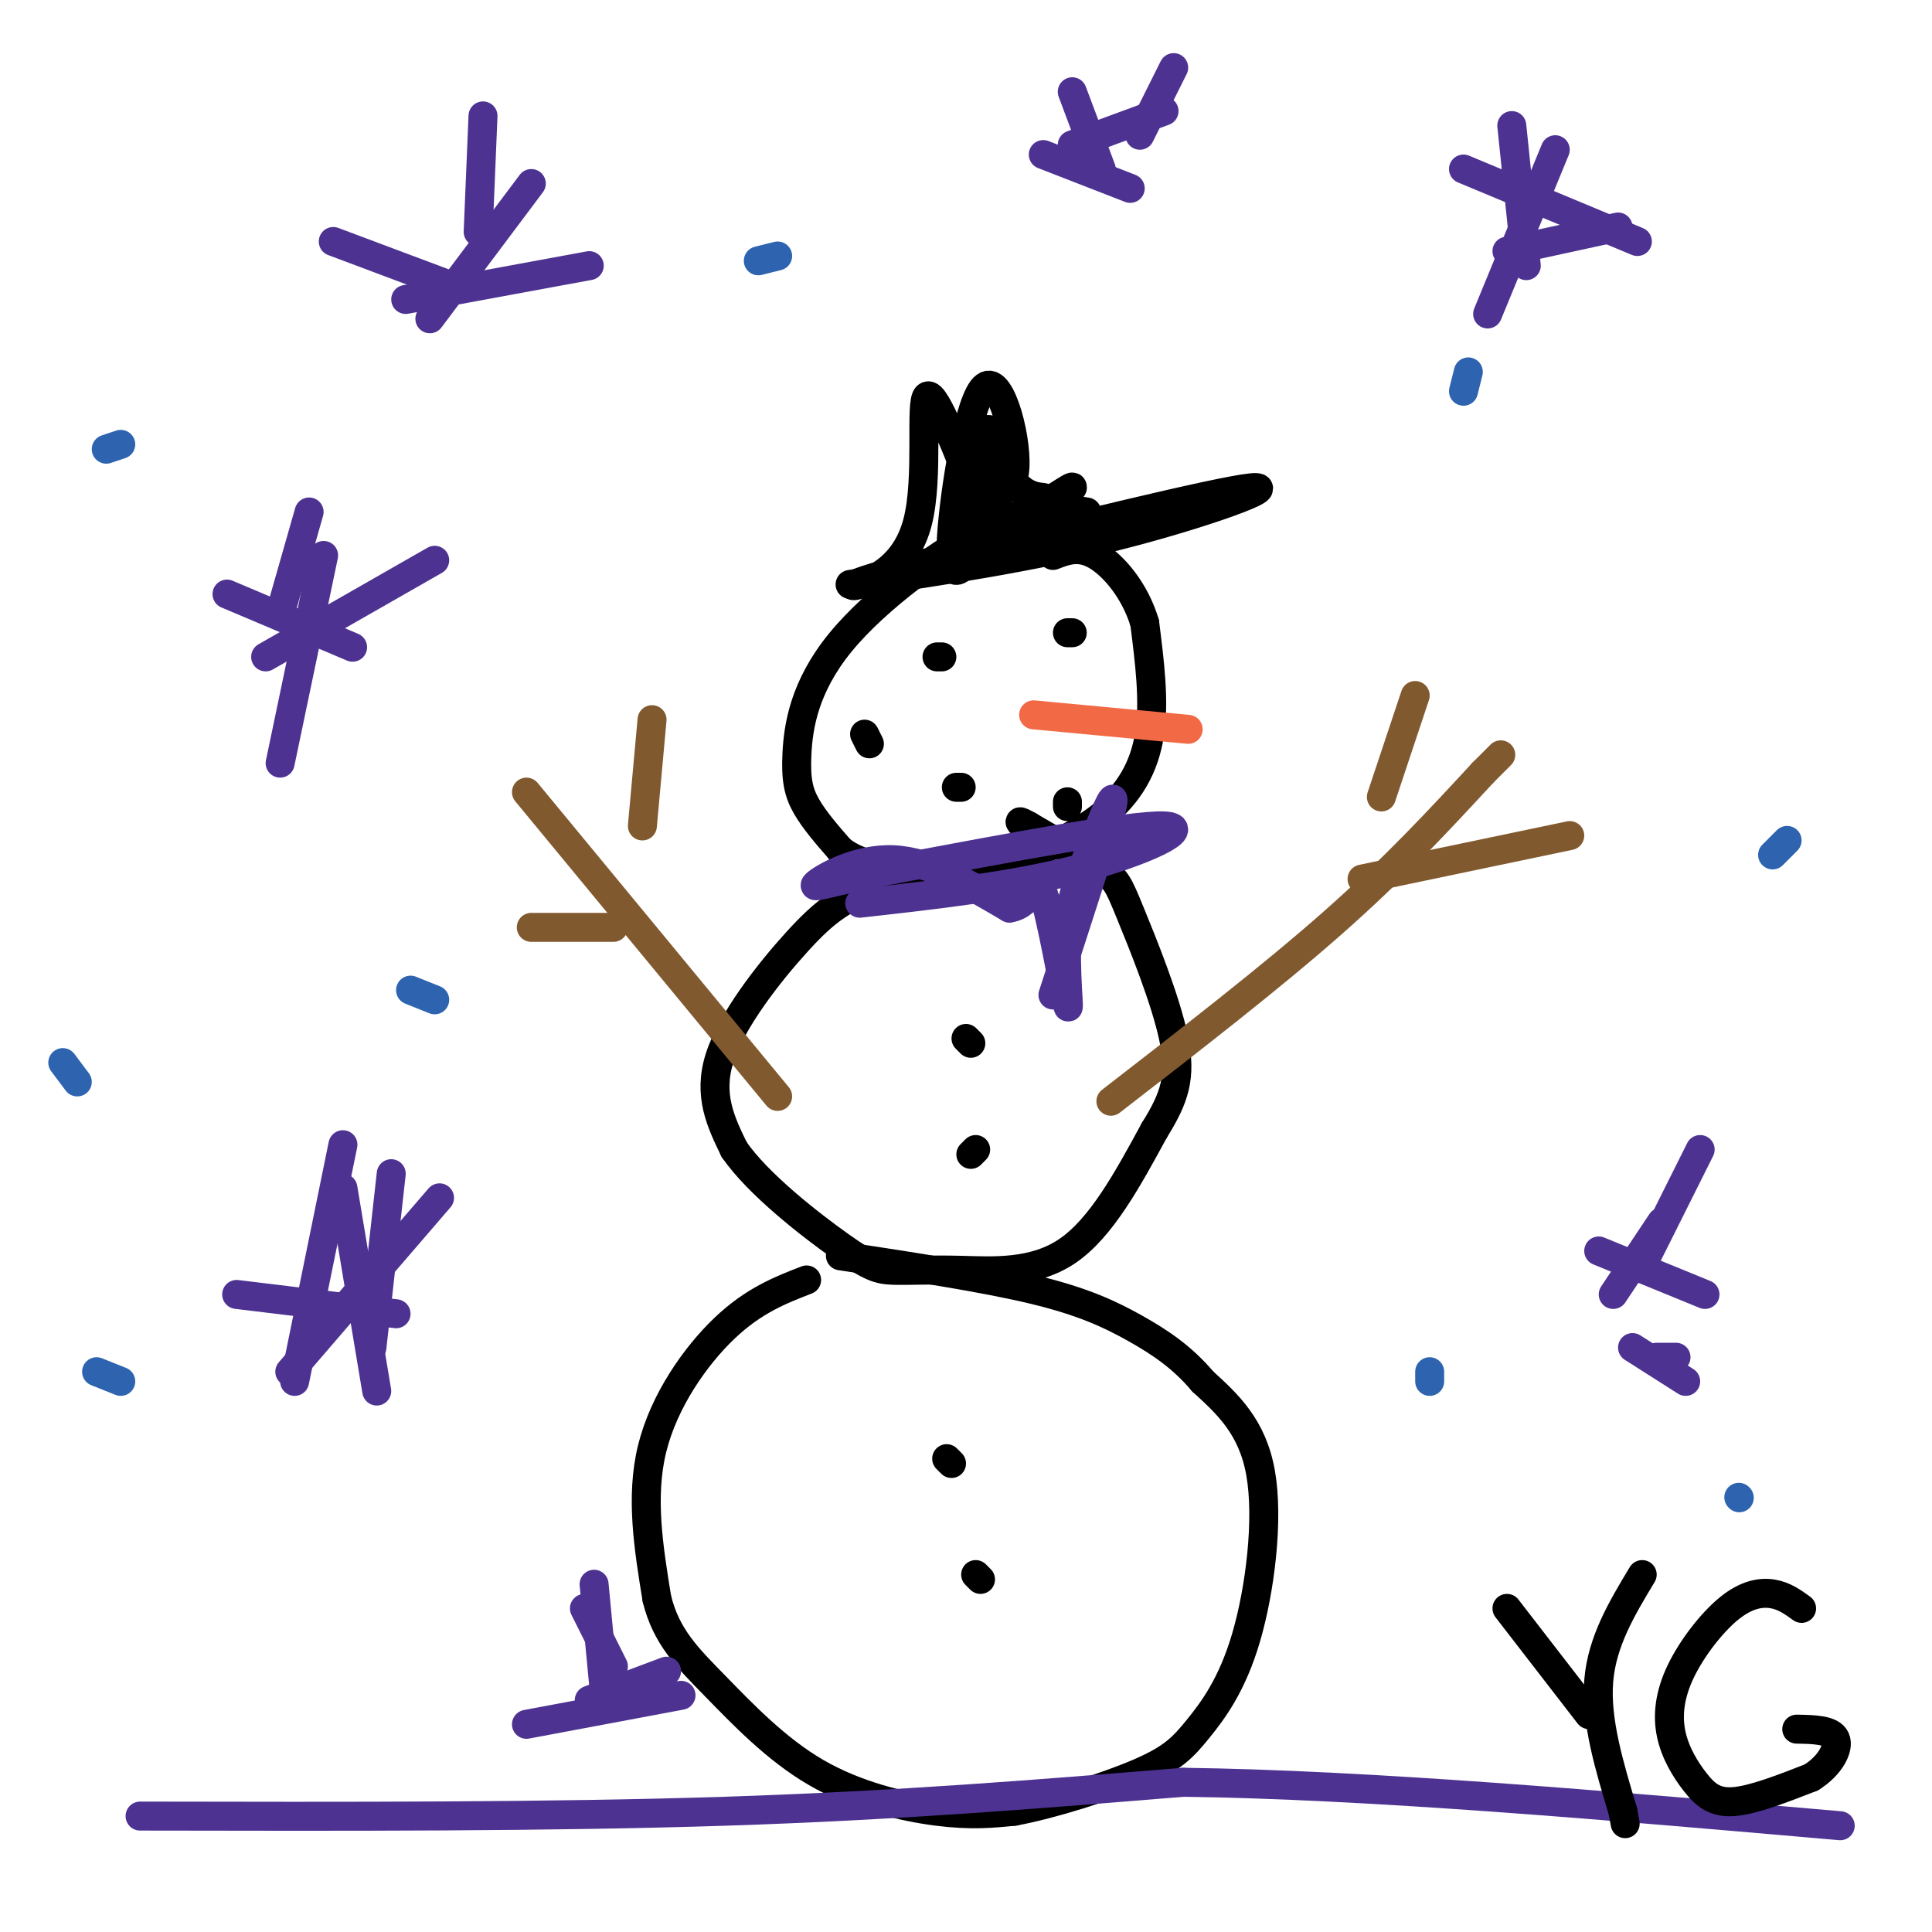 <svg viewBox='0 0 400 400' version='1.1' xmlns='http://www.w3.org/2000/svg' xmlns:xlink='http://www.w3.org/1999/xlink'><g fill='none' stroke='rgb(0,0,0)' stroke-width='6' stroke-linecap='round' stroke-linejoin='round'><path d='M167,265c-5.489,2.133 -10.978,4.267 -17,10c-6.022,5.733 -12.578,15.067 -15,25c-2.422,9.933 -0.711,20.467 1,31'/><path d='M136,331c1.947,7.909 6.316,12.182 12,18c5.684,5.818 12.684,13.182 21,18c8.316,4.818 17.947,7.091 25,8c7.053,0.909 11.526,0.455 16,0'/><path d='M210,375c7.775,-1.445 19.213,-5.059 26,-8c6.787,-2.941 8.922,-5.211 12,-9c3.078,-3.789 7.098,-9.097 10,-19c2.902,-9.903 4.686,-24.401 3,-34c-1.686,-9.599 -6.843,-14.300 -12,-19'/><path d='M249,286c-4.250,-5.036 -8.875,-8.125 -14,-11c-5.125,-2.875 -10.750,-5.536 -21,-8c-10.250,-2.464 -25.125,-4.732 -40,-7'/><path d='M216,176c-12.405,2.202 -24.810,4.405 -33,7c-8.190,2.595 -12.167,5.583 -18,12c-5.833,6.417 -13.524,16.262 -16,24c-2.476,7.738 0.262,13.369 3,19'/><path d='M152,238c4.928,7.162 15.749,15.565 22,20c6.251,4.435 7.933,4.900 11,5c3.067,0.100 7.518,-0.165 14,0c6.482,0.165 14.995,0.762 22,-4c7.005,-4.762 12.503,-14.881 18,-25'/><path d='M239,234c4.188,-6.710 5.659,-10.984 4,-19c-1.659,-8.016 -6.447,-19.774 -9,-26c-2.553,-6.226 -2.872,-6.922 -6,-9c-3.128,-2.078 -9.064,-5.539 -15,-9'/><path d='M213,171c-2.667,-1.500 -1.833,-0.750 -1,0'/><path d='M225,106c-5.220,-0.826 -10.440,-1.652 -20,3c-9.560,4.652 -23.459,14.783 -31,24c-7.541,9.217 -8.722,17.520 -9,23c-0.278,5.480 0.349,8.137 2,11c1.651,2.863 4.325,5.931 7,9'/><path d='M174,176c2.901,2.250 6.653,3.374 12,4c5.347,0.626 12.289,0.756 20,-1c7.711,-1.756 16.191,-5.396 22,-10c5.809,-4.604 8.945,-10.173 10,-17c1.055,-6.827 0.027,-14.914 -1,-23'/><path d='M237,129c-1.978,-6.689 -6.422,-11.911 -10,-14c-3.578,-2.089 -6.289,-1.044 -9,0'/></g>
<g fill='none' stroke='rgb(129,89,47)' stroke-width='6' stroke-linecap='round' stroke-linejoin='round'><path d='M230,228c16.583,-12.833 33.167,-25.667 46,-37c12.833,-11.333 21.917,-21.167 31,-31'/><path d='M307,160c5.500,-5.500 3.750,-3.750 2,-2'/><path d='M161,227c0.000,0.000 -52.000,-63.000 -52,-63'/><path d='M135,149c0.000,0.000 -2.000,22.000 -2,22'/><path d='M110,192c0.000,0.000 17.000,0.000 17,0'/><path d='M293,144c0.000,0.000 -7.000,21.000 -7,21'/><path d='M325,173c0.000,0.000 -43.000,9.000 -43,9'/></g>
<g fill='none' stroke='rgb(242,105,70)' stroke-width='6' stroke-linecap='round' stroke-linejoin='round'><path d='M214,148c0.000,0.000 32.000,3.000 32,3'/></g>
<g fill='none' stroke='rgb(0,0,0)' stroke-width='6' stroke-linecap='round' stroke-linejoin='round'><path d='M194,136c0.000,0.000 1.000,0.000 1,0'/><path d='M221,131c0.000,0.000 1.000,0.000 1,0'/><path d='M179,152c0.000,0.000 1.000,2.000 1,2'/><path d='M198,163c0.000,0.000 1.000,0.000 1,0'/><path d='M221,167c0.000,0.000 0.000,-1.000 0,-1'/><path d='M200,215c0.000,0.000 1.000,1.000 1,1'/><path d='M202,238c0.000,0.000 -1.000,1.000 -1,1'/><path d='M196,302c0.000,0.000 1.000,1.000 1,1'/><path d='M202,326c0.000,0.000 1.000,1.000 1,1'/><path d='M176,121c18.578,-2.756 37.156,-5.511 55,-10c17.844,-4.489 34.956,-10.711 28,-10c-6.956,0.711 -37.978,8.356 -69,16'/><path d='M190,117c-14.126,3.671 -14.941,4.850 -12,4c2.941,-0.850 9.638,-3.729 12,-13c2.362,-9.271 0.389,-24.935 2,-26c1.611,-1.065 6.805,12.467 12,26'/><path d='M204,108c7.100,1.266 18.850,-8.570 18,-7c-0.850,1.570 -14.300,14.544 -19,15c-4.700,0.456 -0.650,-11.608 0,-17c0.650,-5.392 -2.100,-4.112 -3,-3c-0.900,1.112 0.050,2.056 1,3'/><path d='M201,99c2.435,1.800 8.022,4.800 9,-1c0.978,-5.800 -2.655,-20.398 -6,-18c-3.345,2.398 -6.404,21.794 -7,31c-0.596,9.206 1.271,8.224 4,4c2.729,-4.224 6.319,-11.689 7,-17c0.681,-5.311 -1.547,-8.468 -3,-9c-1.453,-0.532 -2.129,1.562 -1,4c1.129,2.438 4.065,5.219 7,8'/><path d='M211,101c2.000,1.667 3.500,1.833 5,2'/></g>
<g fill='none' stroke='rgb(77,50,146)' stroke-width='6' stroke-linecap='round' stroke-linejoin='round'><path d='M178,187c15.756,-1.756 31.511,-3.511 45,-7c13.489,-3.489 24.711,-8.711 18,-9c-6.711,-0.289 -31.356,4.356 -56,9'/><path d='M185,180c-12.952,2.488 -17.333,4.208 -16,3c1.333,-1.208 8.381,-5.345 16,-5c7.619,0.345 15.810,5.173 24,10'/><path d='M209,188c4.976,-0.702 5.416,-7.456 7,-3c1.584,4.456 4.311,20.123 5,23c0.689,2.877 -0.660,-7.035 0,-15c0.660,-7.965 3.330,-13.982 6,-20'/><path d='M227,173c2.133,-5.911 4.467,-10.689 3,-5c-1.467,5.689 -6.733,21.844 -12,38'/><path d='M69,50c0.000,0.000 24.000,9.000 24,9'/><path d='M110,38c0.000,0.000 -21.000,28.000 -21,28'/><path d='M100,24c0.000,0.000 -1.000,24.000 -1,24'/><path d='M84,62c0.000,0.000 38.000,-7.000 38,-7'/><path d='M338,279c0.000,0.000 11.000,7.000 11,7'/><path d='M344,253c0.000,0.000 -10.000,15.000 -10,15'/><path d='M343,281c0.000,0.000 4.000,0.000 4,0'/><path d='M331,259c0.000,0.000 22.000,9.000 22,9'/><path d='M352,238c0.000,0.000 -11.000,22.000 -11,22'/><path d='M49,268c0.000,0.000 33.000,4.000 33,4'/><path d='M81,243c0.000,0.000 -4.000,36.000 -4,36'/><path d='M71,246c0.000,0.000 7.000,42.000 7,42'/><path d='M60,284c0.000,0.000 31.000,-36.000 31,-36'/><path d='M71,237c0.000,0.000 -10.000,49.000 -10,49'/><path d='M303,35c0.000,0.000 36.000,15.000 36,15'/><path d='M322,31c0.000,0.000 -14.000,34.000 -14,34'/><path d='M313,26c0.000,0.000 3.000,29.000 3,29'/><path d='M312,52c0.000,0.000 23.000,-5.000 23,-5'/><path d='M109,357c0.000,0.000 32.000,-6.000 32,-6'/><path d='M123,328c0.000,0.000 2.000,21.000 2,21'/><path d='M121,333c0.000,0.000 6.000,12.000 6,12'/><path d='M122,352c0.000,0.000 16.000,-6.000 16,-6'/><path d='M29,376c42.500,0.083 85.000,0.167 121,-1c36.000,-1.167 65.500,-3.583 95,-6'/><path d='M245,369c38.500,0.500 87.250,4.750 136,9'/><path d='M47,123c0.000,0.000 26.000,11.000 26,11'/><path d='M67,115c0.000,0.000 -9.000,43.000 -9,43'/><path d='M64,106c0.000,0.000 -6.000,21.000 -6,21'/><path d='M55,136c0.000,0.000 35.000,-20.000 35,-20'/><path d='M222,19c0.000,0.000 6.000,16.000 6,16'/><path d='M241,23c0.000,0.000 -19.000,7.000 -19,7'/><path d='M243,14c0.000,0.000 -7.000,14.000 -7,14'/><path d='M216,32c0.000,0.000 18.000,7.000 18,7'/></g>
<g fill='none' stroke='rgb(45,99,175)' stroke-width='6' stroke-linecap='round' stroke-linejoin='round'><path d='M370,174c0.000,0.000 -3.000,3.000 -3,3'/><path d='M296,284c0.000,0.000 0.000,2.000 0,2'/><path d='M360,310c0.000,0.000 0.100,0.100 0.1,0.1'/><path d='M90,207c0.000,0.000 -5.000,-2.000 -5,-2'/><path d='M20,284c0.000,0.000 5.000,2.000 5,2'/><path d='M157,54c0.000,0.000 4.000,-1.000 4,-1'/><path d='M22,93c0.000,0.000 3.000,-1.000 3,-1'/><path d='M304,77c0.000,0.000 -1.000,4.000 -1,4'/><path d='M13,220c0.000,0.000 3.000,4.000 3,4'/></g>
<g fill='none' stroke='rgb(0,0,0)' stroke-width='6' stroke-linecap='round' stroke-linejoin='round'><path d='M312,333c0.000,0.000 17.000,22.000 17,22'/><path d='M340,326c-4.167,6.917 -8.333,13.833 -9,22c-0.667,8.167 2.167,17.583 5,27'/><path d='M336,375c0.833,4.500 0.417,2.250 0,0'/><path d='M373,333c-1.796,-1.300 -3.591,-2.600 -6,-3c-2.409,-0.400 -5.430,0.100 -9,3c-3.570,2.900 -7.689,8.200 -10,13c-2.311,4.800 -2.815,9.101 -2,13c0.815,3.899 2.950,7.396 5,10c2.050,2.604 4.014,4.315 8,4c3.986,-0.315 9.993,-2.658 16,-5'/><path d='M375,368c3.956,-2.467 5.844,-6.133 5,-8c-0.844,-1.867 -4.422,-1.933 -8,-2'/></g>
</svg>
